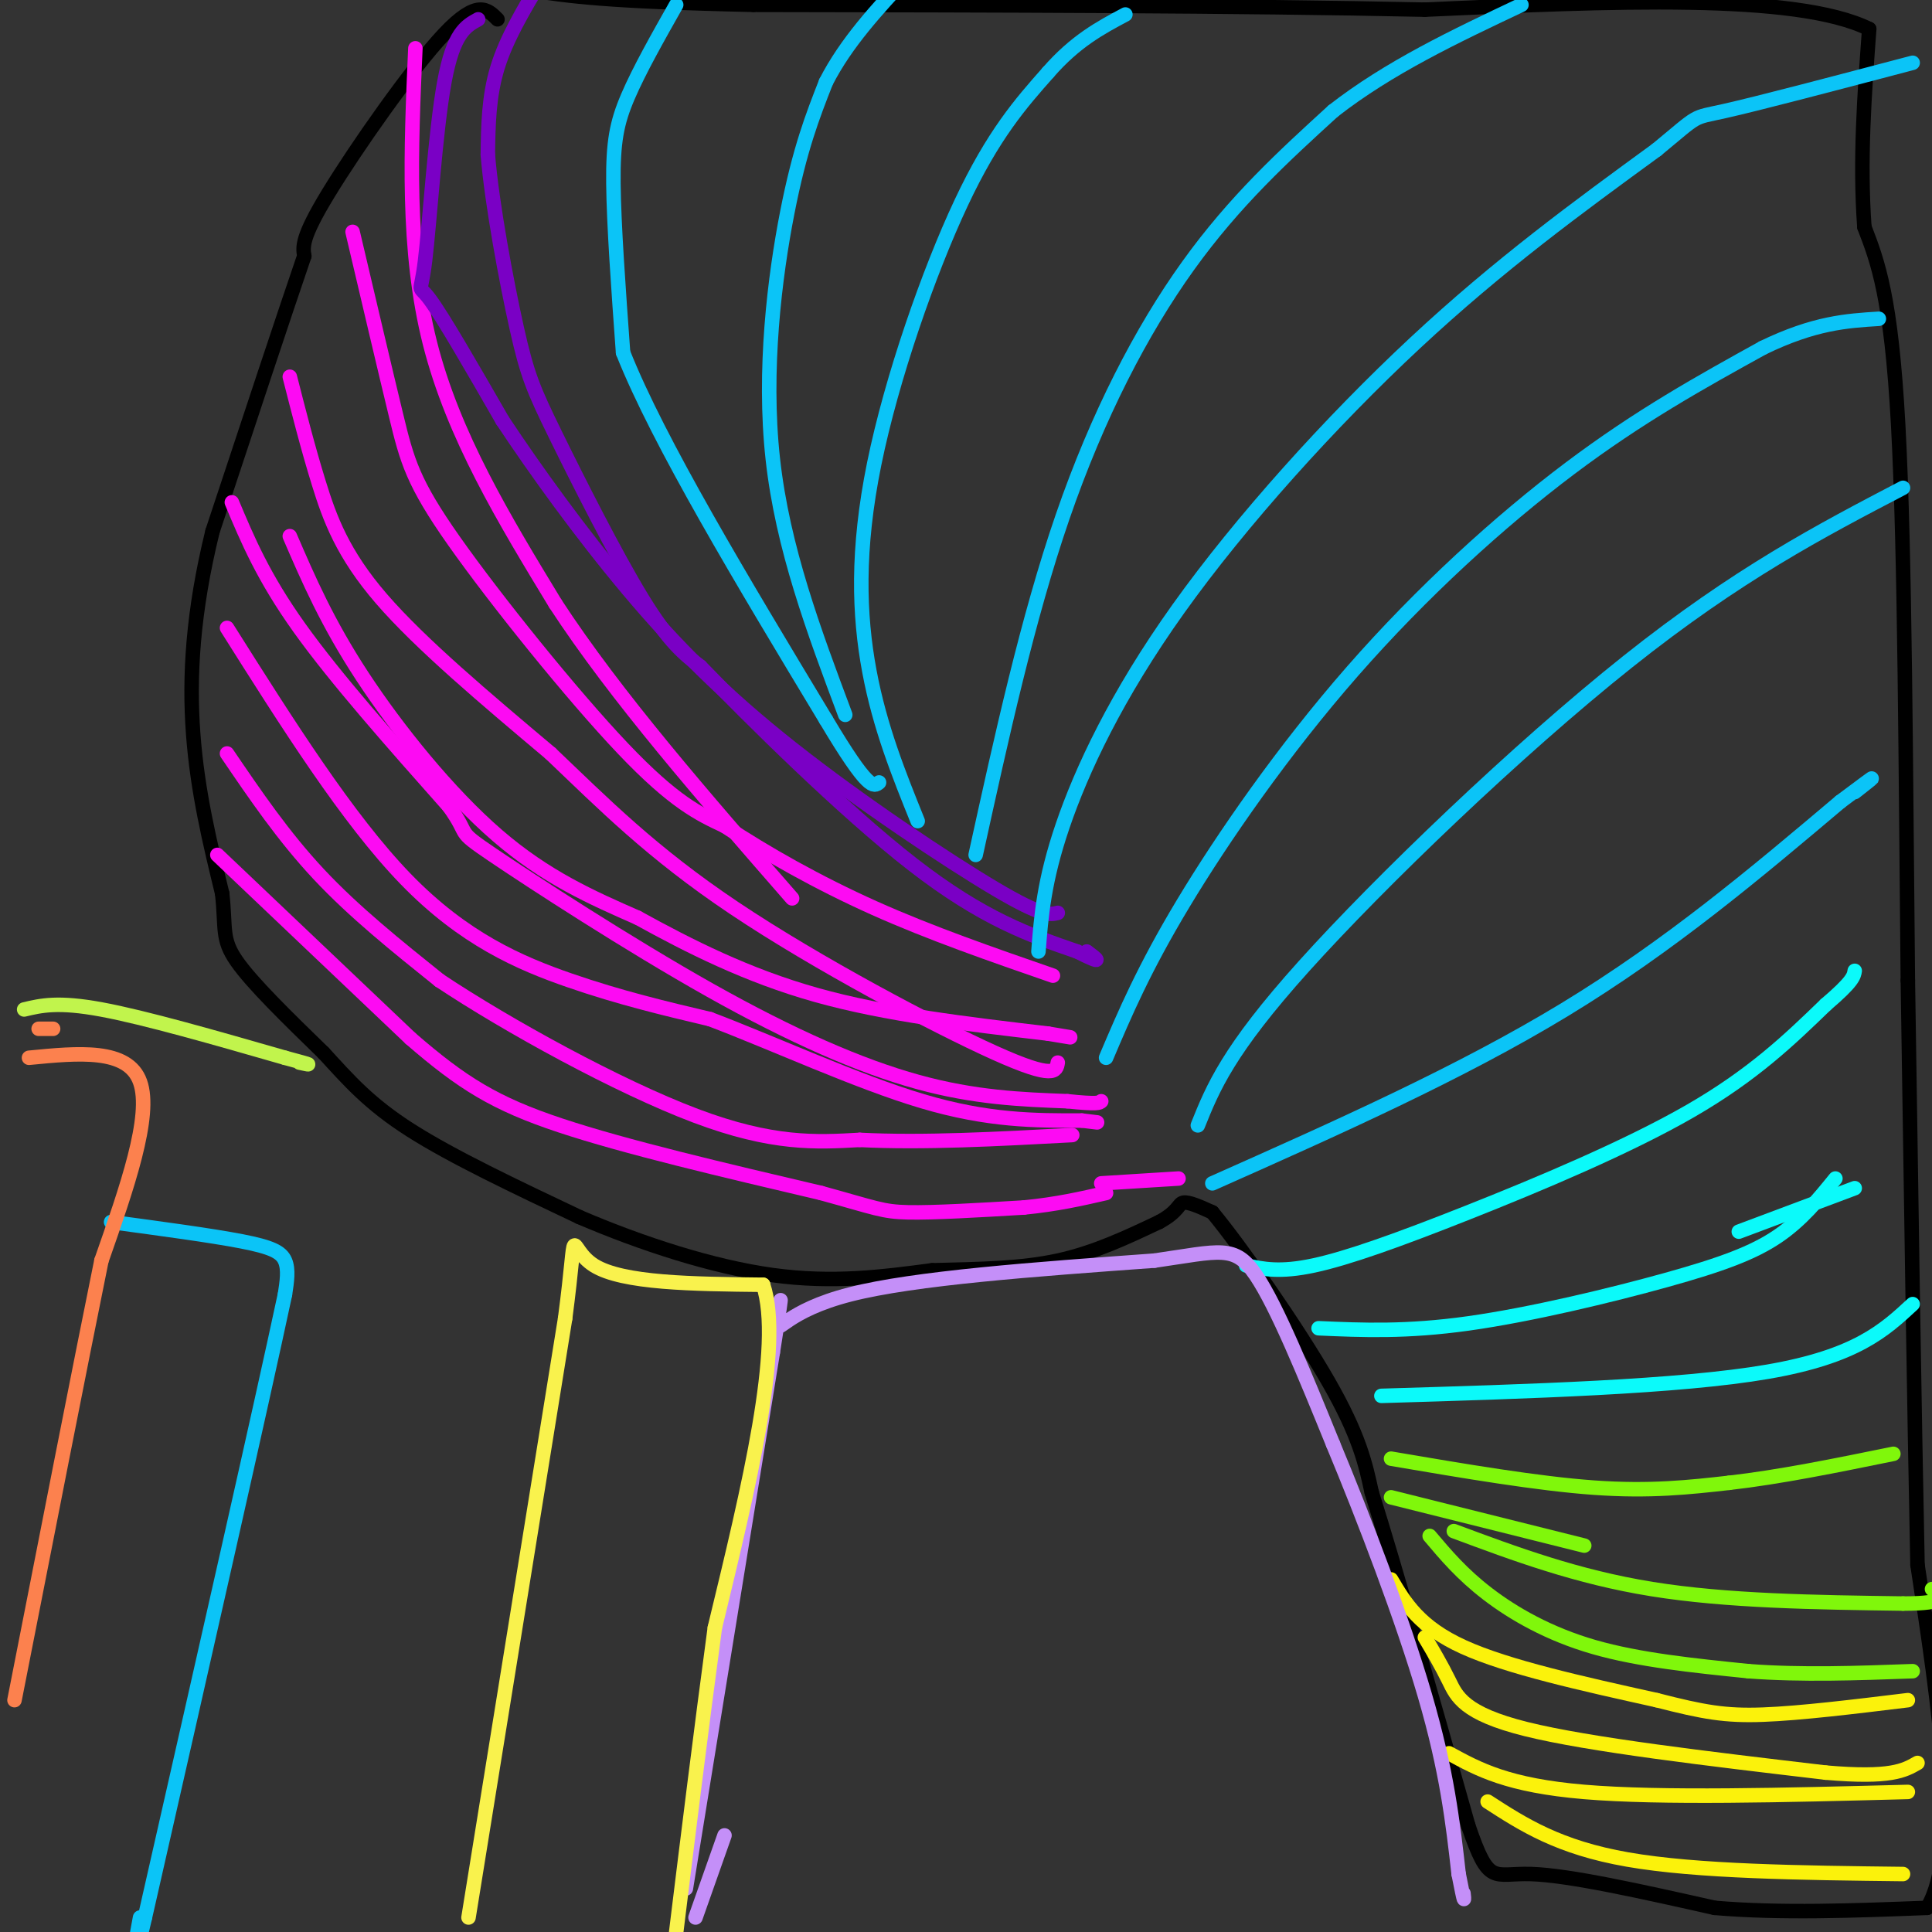 <svg viewBox='0 0 400 400' version='1.1' xmlns='http://www.w3.org/2000/svg' xmlns:xlink='http://www.w3.org/1999/xlink'><rect x="0" y="0" width="400" height="400" fill="#333333" stroke="none"/><g fill='none' stroke='#000000' stroke-width='3' stroke-linecap='round' stroke-linejoin='round'><path d='M103,4c-2.089,-2.111 -4.178,-4.222 -11,3c-6.822,7.222 -18.378,23.778 -24,33c-5.622,9.222 -5.311,11.111 -5,13'/><path d='M63,53c-4.000,11.667 -11.500,34.333 -19,57'/><path d='M44,110c-4.111,16.733 -4.889,30.067 -4,42c0.889,11.933 3.444,22.467 6,33'/><path d='M46,185c0.800,7.400 -0.200,9.400 3,14c3.200,4.600 10.600,11.800 18,19'/><path d='M67,218c5.244,5.711 9.356,10.489 18,16c8.644,5.511 21.822,11.756 35,18'/><path d='M120,252c12.867,5.511 27.533,10.289 40,12c12.467,1.711 22.733,0.356 33,-1'/><path d='M193,263c9.978,-0.244 18.422,-0.356 26,-2c7.578,-1.644 14.289,-4.822 21,-8'/><path d='M240,253c4.111,-2.222 3.889,-3.778 5,-4c1.111,-0.222 3.556,0.889 6,2'/><path d='M251,251c5.867,7.067 17.533,23.733 24,35c6.467,11.267 7.733,17.133 9,23'/><path d='M284,309c4.833,15.333 12.417,42.167 20,69'/><path d='M304,378c4.311,12.644 5.089,9.756 13,10c7.911,0.244 22.956,3.622 38,7'/><path d='M355,395c13.667,1.167 28.833,0.583 44,0'/><path d='M399,395c7.000,-11.833 2.500,-41.417 -2,-71'/><path d='M397,324c-0.667,-32.000 -1.333,-76.500 -2,-121'/><path d='M395,203c-0.444,-42.556 -0.556,-88.444 -2,-115c-1.444,-26.556 -4.222,-33.778 -7,-41'/><path d='M386,47c-1.000,-13.667 0.000,-27.333 1,-41'/><path d='M387,6c-15.167,-7.500 -53.583,-5.750 -92,-4'/><path d='M295,2c-38.500,-0.833 -88.750,-0.917 -139,-1'/><path d='M156,1c-30.833,-0.667 -38.417,-1.833 -46,-3'/></g>
<g fill='none' stroke='#FD0AF3' stroke-width='3' stroke-linecap='round' stroke-linejoin='round'><path d='M45,177c0.000,0.000 40.000,38.000 40,38'/><path d='M85,215c10.711,9.289 17.489,13.511 31,18c13.511,4.489 33.756,9.244 54,14'/><path d='M170,247c11.333,3.111 12.667,3.889 18,4c5.333,0.111 14.667,-0.444 24,-1'/><path d='M212,250c6.833,-0.667 11.917,-1.833 17,-3'/><path d='M228,245c0.000,0.000 16.000,-1.000 16,-1'/><path d='M47,156c5.833,8.583 11.667,17.167 19,25c7.333,7.833 16.167,14.917 25,22'/><path d='M91,203c14.156,9.422 37.044,21.978 53,28c15.956,6.022 24.978,5.511 34,5'/><path d='M178,236c13.000,0.667 28.500,-0.167 44,-1'/><path d='M47,130c12.489,19.800 24.978,39.600 37,52c12.022,12.400 23.578,17.400 34,21c10.422,3.600 19.711,5.800 29,8'/><path d='M147,211c12.822,4.844 30.378,12.956 44,17c13.622,4.044 23.311,4.022 33,4'/><path d='M224,232c5.500,0.667 2.750,0.333 0,0'/><path d='M60,111c3.867,8.956 7.733,17.911 15,29c7.267,11.089 17.933,24.311 28,33c10.067,8.689 19.533,12.844 29,17'/><path d='M132,190c10.600,5.844 22.600,11.956 37,16c14.400,4.044 31.200,6.022 48,8'/><path d='M217,214c8.000,1.333 4.000,0.667 0,0'/><path d='M48,104c3.250,7.750 6.500,15.500 14,26c7.500,10.500 19.250,23.750 31,37'/><path d='M93,167c4.694,6.582 0.928,4.537 9,10c8.072,5.463 27.981,18.432 45,28c17.019,9.568 31.148,15.734 43,19c11.852,3.266 21.426,3.633 31,4'/><path d='M221,228c6.333,0.667 6.667,0.333 7,0'/><path d='M60,78c1.867,7.333 3.733,14.667 6,22c2.267,7.333 4.933,14.667 13,24c8.067,9.333 21.533,20.667 35,32'/><path d='M114,156c10.952,10.429 20.833,20.500 38,32c17.167,11.500 41.619,24.429 54,30c12.381,5.571 12.690,3.786 13,2'/><path d='M73,48c3.363,14.304 6.726,28.607 9,38c2.274,9.393 3.458,13.875 12,26c8.542,12.125 24.440,31.893 35,43c10.560,11.107 15.780,13.554 21,16'/><path d='M150,171c8.511,5.644 19.289,11.756 31,17c11.711,5.244 24.356,9.622 37,14'/><path d='M86,10c-0.917,20.917 -1.833,41.833 3,61c4.833,19.167 15.417,36.583 26,54'/><path d='M115,125c12.500,19.167 30.750,40.083 49,61'/></g>
<g fill='none' stroke='#7A00C5' stroke-width='3' stroke-linecap='round' stroke-linejoin='round'><path d='M112,-4c-3.583,6.000 -7.167,12.000 -9,18c-1.833,6.000 -1.917,12.000 -2,18'/><path d='M101,32c0.813,10.102 3.847,26.357 6,36c2.153,9.643 3.426,12.673 8,22c4.574,9.327 12.450,24.951 18,34c5.550,9.049 8.775,11.525 12,14'/><path d='M145,138c10.133,10.489 29.467,29.711 44,41c14.533,11.289 24.267,14.644 34,18'/><path d='M223,197c6.000,3.000 4.000,1.500 2,0'/><path d='M99,4c-2.565,1.399 -5.131,2.798 -7,13c-1.869,10.202 -3.042,29.208 -4,37c-0.958,7.792 -1.702,4.369 1,8c2.702,3.631 8.851,14.315 15,25'/><path d='M104,87c6.777,10.241 16.219,23.343 26,35c9.781,11.657 19.903,21.869 34,33c14.097,11.131 32.171,23.180 42,29c9.829,5.820 11.415,5.410 13,5'/></g>
<g fill='none' stroke='#0BC4F7' stroke-width='3' stroke-linecap='round' stroke-linejoin='round'><path d='M140,1c-3.844,6.800 -7.689,13.600 -10,19c-2.311,5.400 -3.089,9.400 -3,18c0.089,8.600 1.044,21.800 2,35'/><path d='M129,73c7.333,18.500 24.667,47.250 42,76'/><path d='M171,149c8.833,14.833 9.917,13.917 11,13'/><path d='M175,148c-6.489,-17.311 -12.978,-34.622 -15,-53c-2.022,-18.378 0.422,-37.822 3,-51c2.578,-13.178 5.289,-20.089 8,-27'/><path d='M171,17c4.167,-8.167 10.583,-15.083 17,-22'/><path d='M190,170c-3.911,-9.685 -7.821,-19.369 -10,-31c-2.179,-11.631 -2.625,-25.208 1,-43c3.625,-17.792 11.321,-39.798 18,-54c6.679,-14.202 12.339,-20.601 18,-27'/><path d='M217,15c5.667,-6.500 10.833,-9.250 16,-12'/><path d='M202,177c5.378,-24.489 10.756,-48.978 18,-70c7.244,-21.022 16.356,-38.578 26,-52c9.644,-13.422 19.822,-22.711 30,-32'/><path d='M276,23c11.500,-9.000 25.250,-15.500 39,-22'/><path d='M215,197c0.560,-7.298 1.119,-14.595 5,-26c3.881,-11.405 11.083,-26.917 24,-45c12.917,-18.083 31.548,-38.738 49,-55c17.452,-16.262 33.726,-28.131 50,-40'/><path d='M343,31c9.156,-7.556 7.044,-6.444 14,-8c6.956,-1.556 22.978,-5.778 39,-10'/><path d='M229,219c3.905,-9.196 7.810,-18.393 16,-32c8.190,-13.607 20.667,-31.625 35,-48c14.333,-16.375 30.524,-31.107 45,-42c14.476,-10.893 27.238,-17.946 40,-25'/><path d='M365,72c10.667,-5.167 17.333,-5.583 24,-6'/><path d='M248,233c3.111,-7.733 6.222,-15.467 22,-33c15.778,-17.533 44.222,-44.867 67,-63c22.778,-18.133 39.889,-27.067 57,-36'/><path d='M251,245c25.667,-11.417 51.333,-22.833 73,-36c21.667,-13.167 39.333,-28.083 57,-43'/><path d='M381,166c10.000,-7.500 6.500,-4.750 3,-2'/></g>
<g fill='none' stroke='#0BFAFA' stroke-width='3' stroke-linecap='round' stroke-linejoin='round'><path d='M258,262c3.500,0.750 7.000,1.500 14,0c7.000,-1.500 17.500,-5.250 32,-11c14.500,-5.750 33.000,-13.500 46,-21c13.000,-7.500 20.500,-14.750 28,-22'/><path d='M378,208c5.667,-4.833 5.833,-5.917 6,-7'/><path d='M273,275c9.077,0.399 18.155,0.798 31,-1c12.845,-1.798 29.458,-5.792 41,-9c11.542,-3.208 18.012,-5.631 23,-9c4.988,-3.369 8.494,-7.685 12,-12'/><path d='M286,289c30.833,-0.917 61.667,-1.833 80,-5c18.333,-3.167 24.167,-8.583 30,-14'/><path d='M360,255c0.000,0.000 24.000,-9.000 24,-9'/></g>
<g fill='none' stroke='#80F70B' stroke-width='3' stroke-linecap='round' stroke-linejoin='round'><path d='M288,302c15.167,2.583 30.333,5.167 42,6c11.667,0.833 19.833,-0.083 28,-1'/><path d='M358,307c10.333,-1.167 22.167,-3.583 34,-6'/><path d='M301,317c12.750,4.750 25.500,9.500 41,12c15.500,2.500 33.750,2.750 52,3'/><path d='M394,332c9.667,0.000 7.833,-1.500 6,-3'/><path d='M288,310c0.000,0.000 40.000,10.000 40,10'/><path d='M296,318c3.333,3.956 6.667,7.911 12,12c5.333,4.089 12.667,8.311 22,11c9.333,2.689 20.667,3.844 32,5'/><path d='M362,346c11.000,0.833 22.500,0.417 34,0'/></g>
<g fill='none' stroke='#FBF20B' stroke-width='3' stroke-linecap='round' stroke-linejoin='round'><path d='M288,327c2.917,4.917 5.833,9.833 15,14c9.167,4.167 24.583,7.583 40,11'/><path d='M343,352c9.778,2.511 14.222,3.289 22,3c7.778,-0.289 18.889,-1.644 30,-3'/><path d='M295,339c1.711,2.889 3.422,5.778 5,9c1.578,3.222 3.022,6.778 16,10c12.978,3.222 37.489,6.111 62,9'/><path d='M378,367c13.500,1.167 16.250,-0.417 19,-2'/><path d='M300,363c6.083,3.333 12.167,6.667 28,8c15.833,1.333 41.417,0.667 67,0'/><path d='M308,373c7.333,4.750 14.667,9.500 29,12c14.333,2.500 35.667,2.750 57,3'/></g>
<g fill='none' stroke='#C48FF8' stroke-width='3' stroke-linecap='round' stroke-linejoin='round'><path d='M142,391c0.000,0.000 18.000,-111.000 18,-111'/><path d='M160,280c2.869,-18.262 1.042,-8.417 1,-6c-0.042,2.417 1.702,-2.595 15,-6c13.298,-3.405 38.149,-5.202 63,-7'/><path d='M239,261c13.756,-1.978 16.644,-3.422 21,3c4.356,6.422 10.178,20.711 16,35'/><path d='M276,299c6.400,15.356 14.400,36.244 19,52c4.600,15.756 5.800,26.378 7,37'/><path d='M302,388c1.333,6.833 1.167,5.417 1,4'/><path d='M150,380c0.000,0.000 -6.000,17.000 -6,17'/></g>
<g fill='none' stroke='#F9F24D' stroke-width='3' stroke-linecap='round' stroke-linejoin='round'><path d='M97,397c0.000,0.000 20.000,-124.000 20,-124'/><path d='M117,273c2.889,-21.911 0.111,-14.689 6,-11c5.889,3.689 20.444,3.844 35,4'/><path d='M158,266c4.167,12.500 -2.917,41.750 -10,71'/><path d='M148,337c-3.000,22.333 -5.500,42.667 -8,63'/></g>
<g fill='none' stroke='#0BC4F7' stroke-width='3' stroke-linecap='round' stroke-linejoin='round'><path d='M23,253c10.400,1.400 20.800,2.800 27,4c6.200,1.200 8.200,2.200 9,4c0.800,1.800 0.400,4.400 0,7'/><path d='M59,268c-4.833,22.667 -16.917,75.833 -29,129'/><path d='M30,397c-5.000,21.500 -3.000,10.750 -1,0'/></g>
<g fill='none' stroke='#FC814E' stroke-width='3' stroke-linecap='round' stroke-linejoin='round'><path d='M6,219c10.250,-1.000 20.500,-2.000 23,5c2.500,7.000 -2.750,22.000 -8,37'/><path d='M21,261c-4.333,21.333 -11.167,56.167 -18,91'/><path d='M11,213c0.000,0.000 -3.000,0.000 -3,0'/></g>
<g fill='none' stroke='#C1F44C' stroke-width='3' stroke-linecap='round' stroke-linejoin='round'><path d='M5,209c3.500,-0.833 7.000,-1.667 16,0c9.000,1.667 23.500,5.833 38,10'/><path d='M59,219c6.833,1.833 4.917,1.417 3,1'/></g>
</svg>